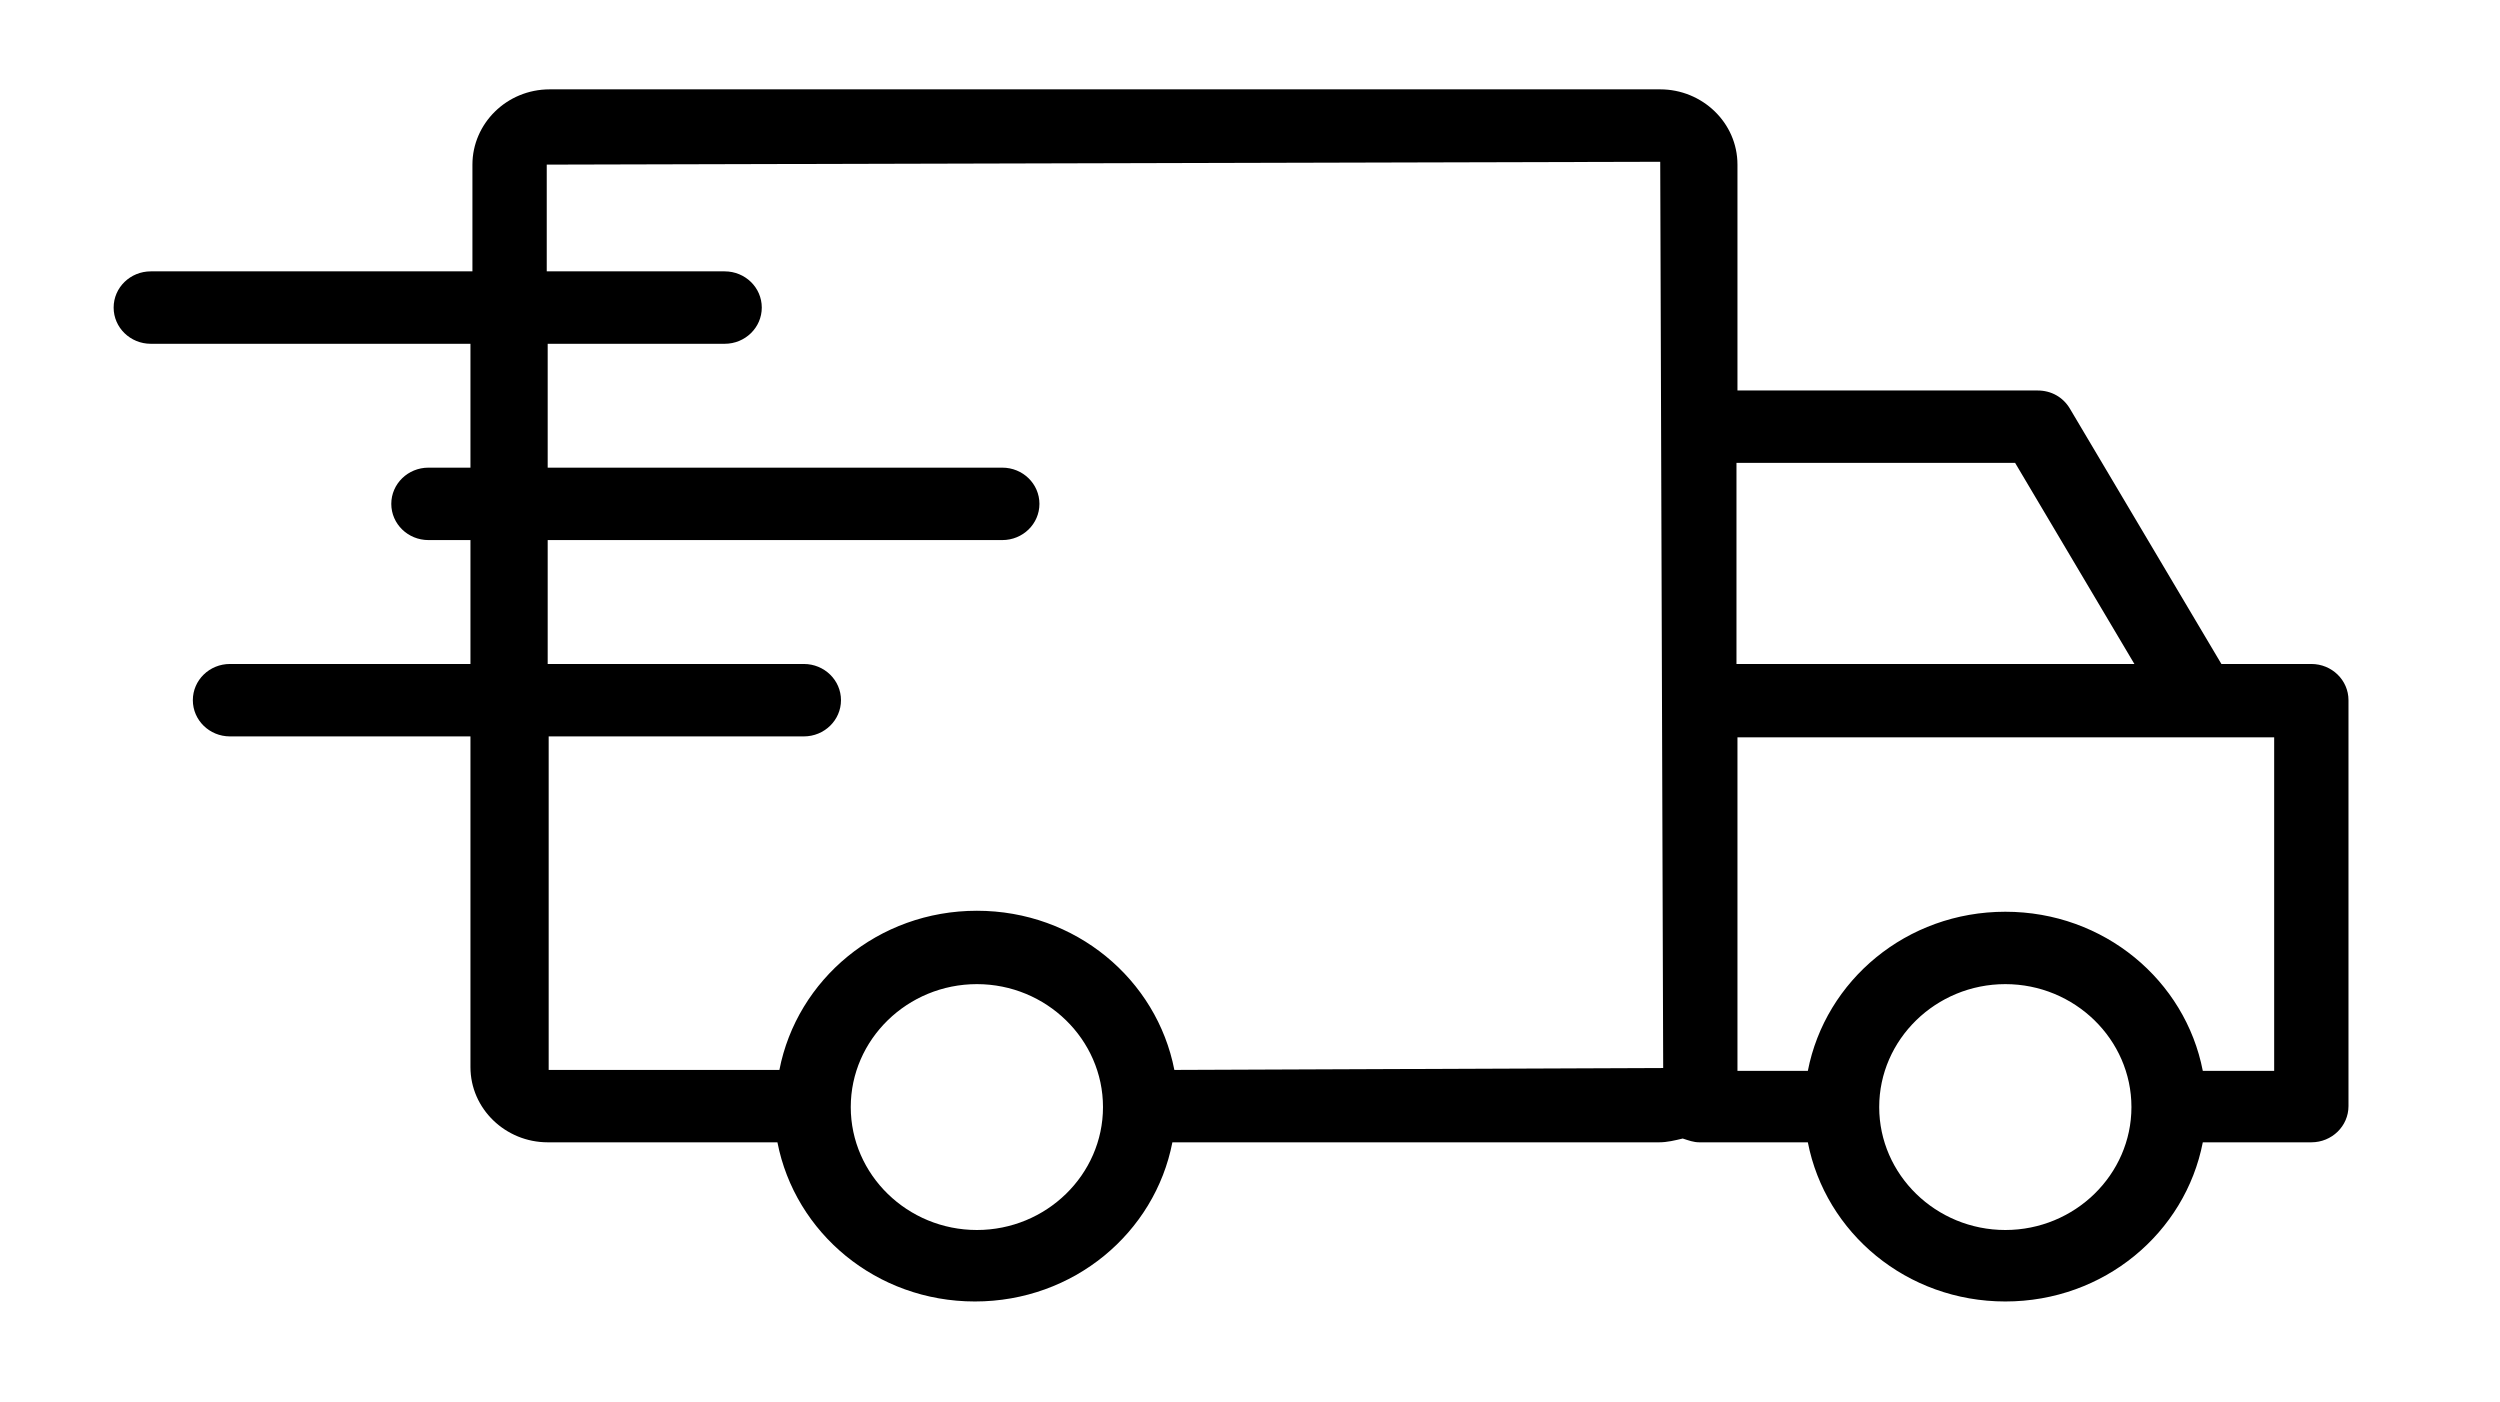 <svg width="66" height="37" viewBox="0 0 66 37" fill="none" xmlns="http://www.w3.org/2000/svg">
<g id="Layer_1">
<path id="Vector" d="M4.032 7.164H12.472V4.346C12.472 3.264 13.375 2.359 14.511 2.359H43.83C44.94 2.359 45.869 3.239 45.869 4.346V10.309H53.793C54.154 10.309 54.464 10.485 54.644 10.786L58.645 17.529H61.019C61.561 17.529 62 17.956 62 18.485V29.201C62 29.73 61.561 30.157 61.019 30.157H58.154C57.69 32.547 55.548 34.359 52.941 34.359C50.334 34.359 48.192 32.547 47.727 30.157H44.863C44.708 30.157 44.579 30.107 44.424 30.057C44.217 30.107 44.011 30.157 43.804 30.157H30.951C30.487 32.547 28.345 34.359 25.738 34.359C23.131 34.359 20.989 32.547 20.524 30.157H14.459C13.35 30.157 12.42 29.277 12.42 28.17V19.441H6.071C5.529 19.441 5.091 19.013 5.091 18.485C5.091 17.956 5.529 17.529 6.071 17.529H12.42V14.258H11.311C10.769 14.258 10.33 13.831 10.33 13.302C10.33 12.774 10.769 12.346 11.311 12.346H12.42V9.076H3.981C3.439 9.076 3 8.648 3 8.12C3 7.591 3.439 7.164 3.981 7.164H4.032ZM53.199 12.22H45.843V17.529H56.348L53.199 12.22ZM52.941 32.472C54.773 32.472 56.27 31.013 56.27 29.227C56.27 27.441 54.773 25.981 52.941 25.981C51.108 25.981 49.611 27.441 49.611 29.227C49.611 31.013 51.108 32.472 52.941 32.472ZM45.843 28.271H47.727C48.192 25.881 50.334 24.07 52.941 24.07C55.548 24.07 57.69 25.881 58.154 28.271H60.038V19.466H45.869V28.271H45.843ZM25.79 32.472C27.622 32.472 29.119 31.013 29.119 29.227C29.119 27.441 27.622 25.981 25.79 25.981C23.957 25.981 22.46 27.441 22.46 29.227C22.46 31.013 23.957 32.472 25.79 32.472ZM14.459 12.346H26.461C27.003 12.346 27.441 12.774 27.441 13.302C27.441 13.831 27.003 14.258 26.461 14.258H14.459V17.529H21.221C21.763 17.529 22.202 17.956 22.202 18.485C22.202 19.013 21.763 19.441 21.221 19.441H14.485V28.246H20.576C21.041 25.856 23.183 24.044 25.79 24.044C28.396 24.044 30.538 25.856 31.003 28.246L43.908 28.195L43.83 4.271L14.434 4.346V7.164H19.131C19.673 7.164 20.111 7.591 20.111 8.12C20.111 8.648 19.673 9.076 19.131 9.076H14.459V12.346Z" fill="black"/>
</g>
</svg>
